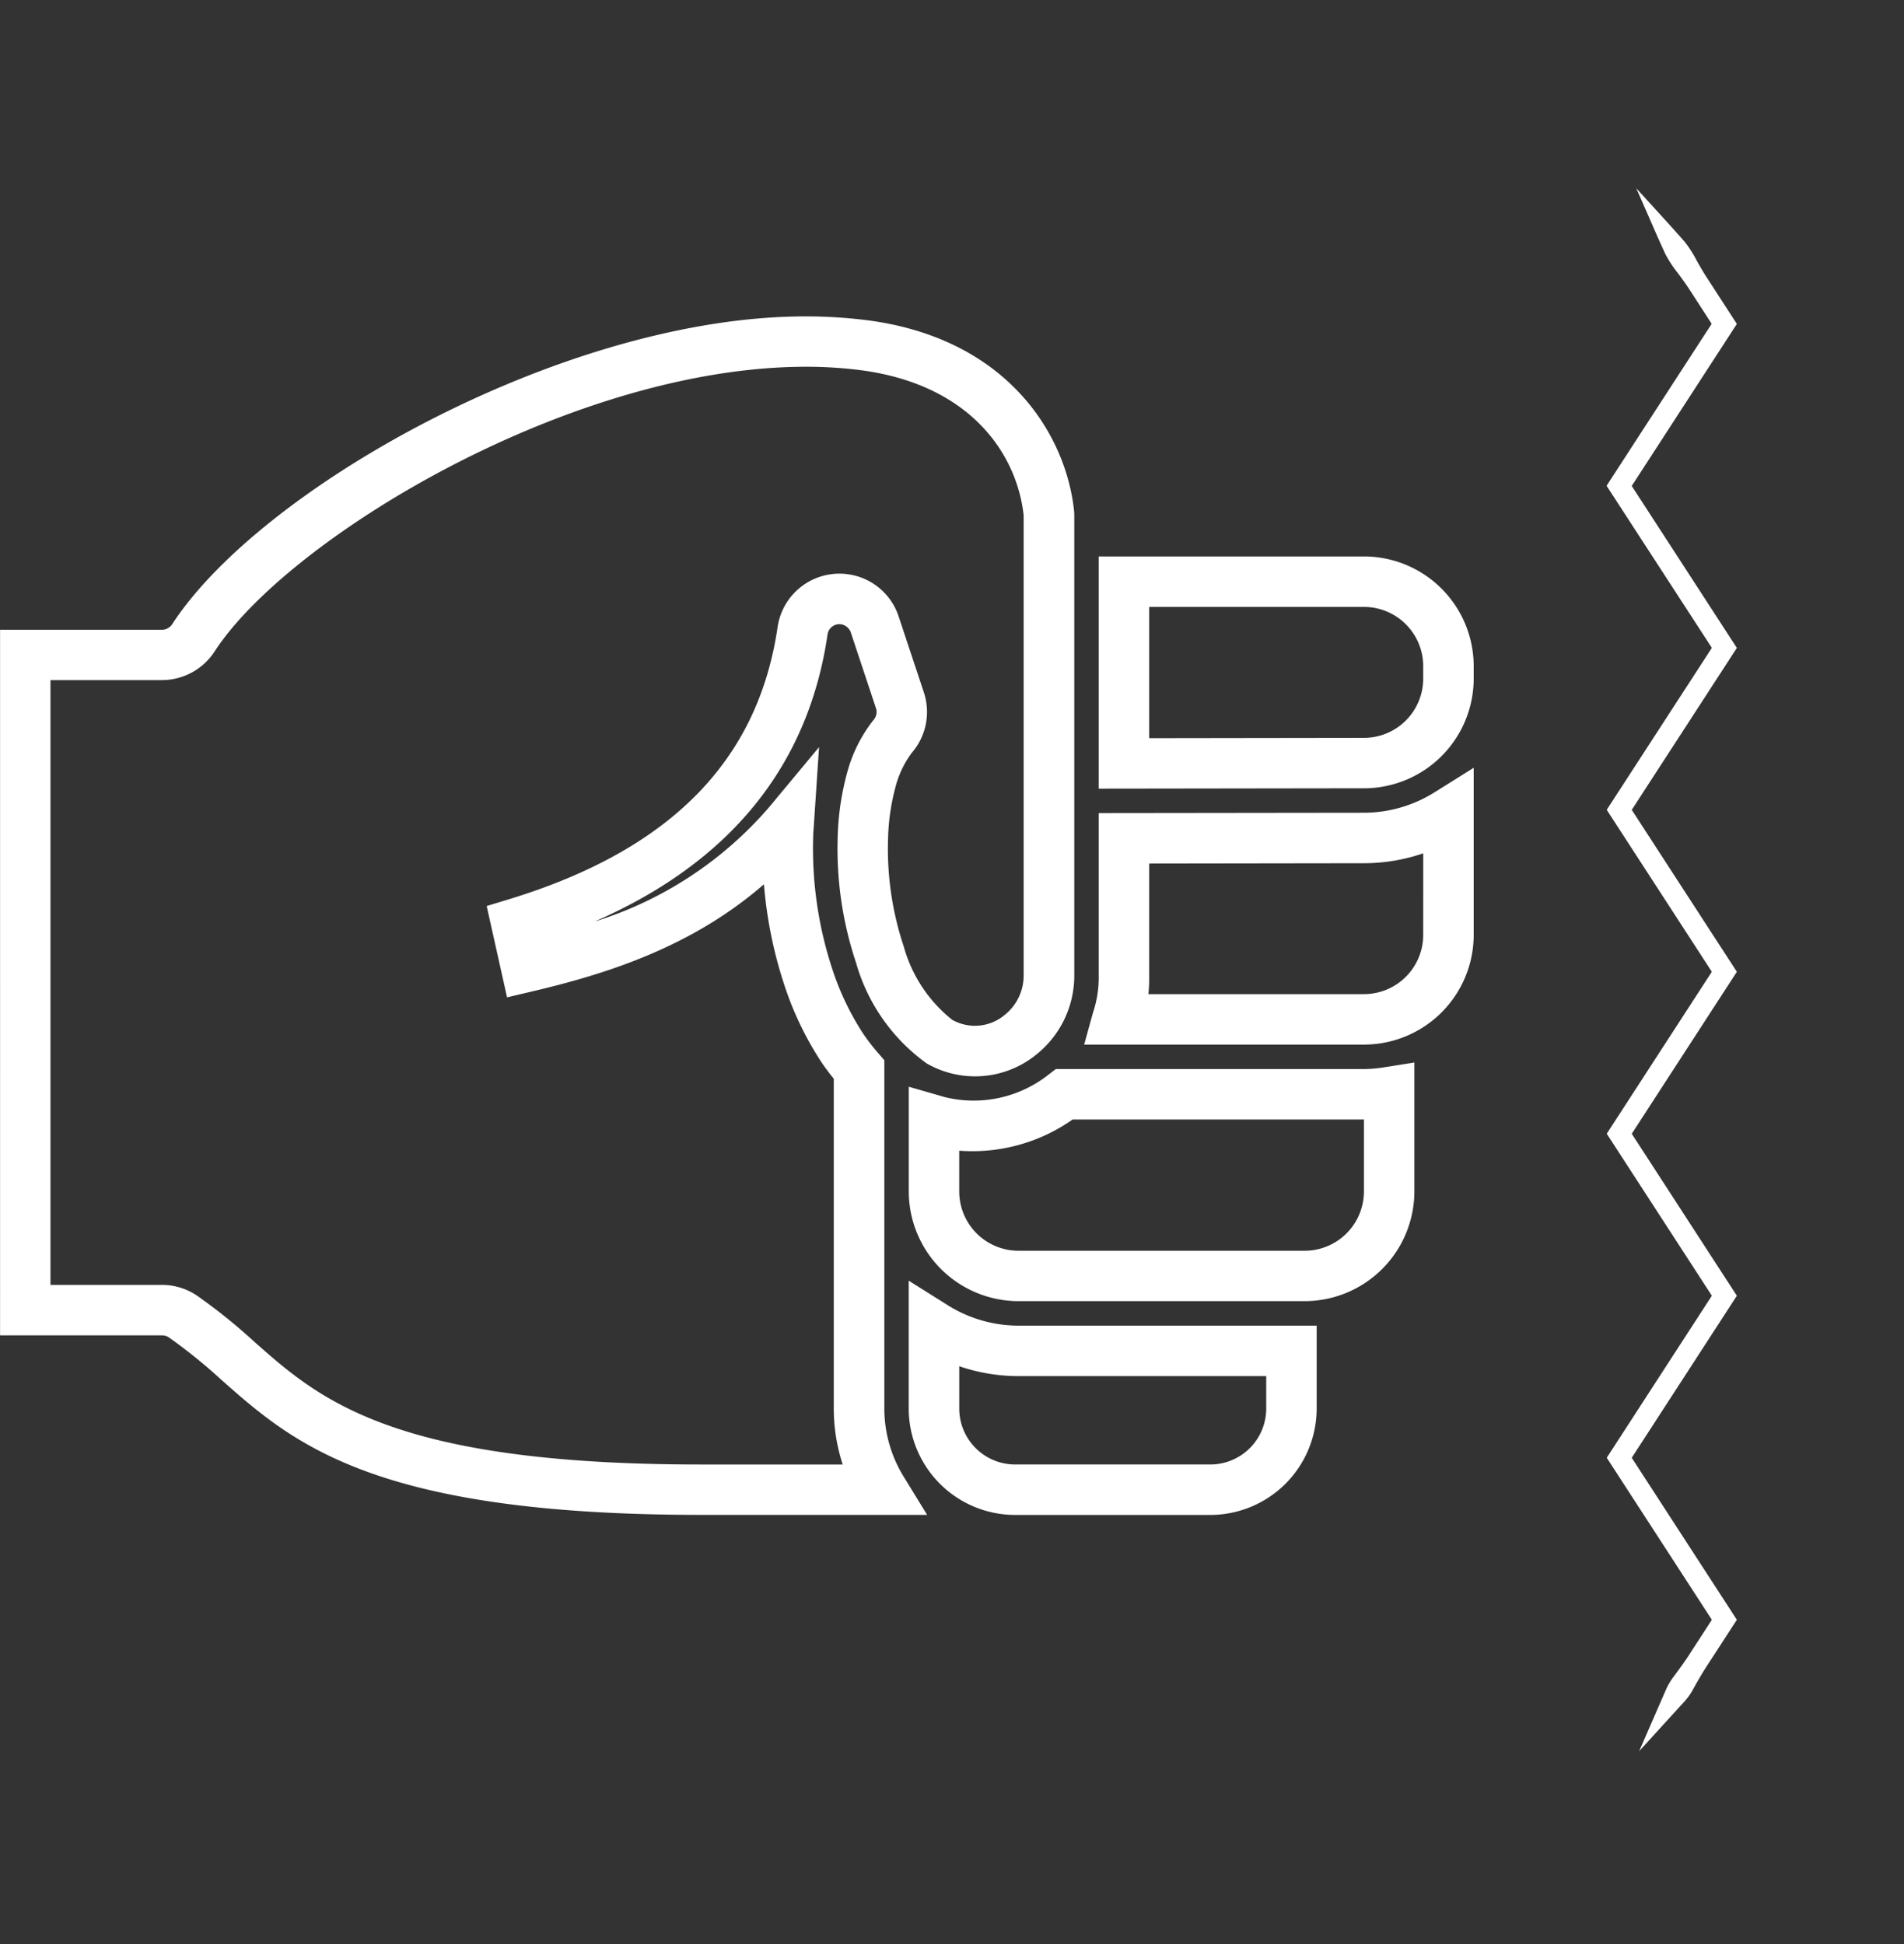 <svg xmlns="http://www.w3.org/2000/svg" xmlns:xlink="http://www.w3.org/1999/xlink" width="93.394" height="95.374" viewBox="0 0 93.394 95.374">
  <rect x="0" y="0" width="93.394" height="95.374" fill="#333333" stroke="none"/>
  <defs>
    <clipPath id="clip-path">
      <path id="Caminho_17" data-name="Caminho 17" d="M0-1.821H93.394V-97.195H0Z" transform="translate(0 97.195)" fill="none"/>
    </clipPath>
  </defs>
  <g id="Grupo_28" data-name="Grupo 28" clip-path="url(#clip-path)">
    <g id="Grupo_22" data-name="Grupo 22" transform="translate(78.812 9.234)">
      <path id="Caminho_11" data-name="Caminho 11" d="M-.094-.084c-.176-.269-.339-.554-.5-.841a5.784,5.784,0,0,0-.59-.921c-.333-.381-.67-.754-1.008-1.126l-1.366-1.5.811,1.85c.2.464.407.927.62,1.386a5.77,5.77,0,0,0,.6.916c.2.264.391.53.568.8l1.1,1.7-5.155,7.946L.15,18.078l-5.157,7.945L.149,33.969l-5.155,7.945L.15,49.862l-5.156,7.95L.15,65.76-.957,67.468c-.234.365-.5.723-.765,1.081a3.162,3.162,0,0,0-.369.617l-1.326,3.042,2.241-2.459a3.1,3.1,0,0,0,.406-.581c.219-.393.439-.78.683-1.152L1.376,65.76l-5.156-7.947,5.156-7.95-5.155-7.947,5.155-7.946-5.155-7.945,5.155-7.944-5.156-7.947L1.376,2.185Z" transform="translate(5.007 4.473)" fill="#fff"/>
    </g>
    <g id="Grupo_23" data-name="Grupo 23" transform="translate(44.577 62.833)">
      <path id="Caminho_12" data-name="Caminho 12" d="M-.036-.023l-1.9-1.193V5.059a5.223,5.223,0,0,0,5.217,5.216h9.576a5.223,5.223,0,0,0,5.217-5.216V.988H3.448A6.545,6.545,0,0,1-.036-.023M15.6,5.059A2.744,2.744,0,0,1,12.861,7.8H3.284A2.744,2.744,0,0,1,.543,5.059V2.979a8.976,8.976,0,0,0,2.906.485H15.6Z" transform="translate(1.933 1.216)" fill="#fff"/>
    </g>
    <g id="Grupo_24" data-name="Grupo 24" transform="translate(44.577 52.127)">
      <path id="Caminho_13" data-name="Caminho 13" d="M-.426-.006H-15.543l-.333.255a5.929,5.929,0,0,1-5.039,1.14,1.732,1.732,0,0,1-.177-.048L-22.755.862V6a5.388,5.388,0,0,0,5.381,5.381H-3.337A5.389,5.389,0,0,0,2.045,6V-.327L.612-.1A6.442,6.442,0,0,1-.426-.006M-.43,6A2.91,2.91,0,0,1-3.337,8.909H-17.374A2.91,2.91,0,0,1-20.28,6V4A8.551,8.551,0,0,0-14.719,2.47H-.43Z" transform="translate(22.755 0.327)" fill="#fff"/>
    </g>
    <g id="Grupo_25" data-name="Grupo 25" transform="translate(53.181 37.672)">
      <path id="Caminho_14" data-name="Caminho 14" d="M-.262-.042l-13.012.016V8.095a5.386,5.386,0,0,1-.282,1.672l-.432,1.566H-.262A5.387,5.387,0,0,0,5.119,5.952v-8.2l-1.9,1.19A6.54,6.54,0,0,1-.262-.042M2.643,5.952A2.908,2.908,0,0,1-.262,8.857H-10.837a6.829,6.829,0,0,0,.038-.762V2.449L-.262,2.434a8.981,8.981,0,0,0,2.906-.485Z" transform="translate(13.987 2.244)" fill="#fff"/>
    </g>
    <g id="Grupo_26" data-name="Grupo 26" transform="translate(53.894 27.3)">
      <path id="Caminho_15" data-name="Caminho 15" d="M-.248,0H-13.26V11.392l13.012-.018A5.387,5.387,0,0,0,5.133,5.994V5.381A5.387,5.387,0,0,0-.248,0M2.657,5.994A2.909,2.909,0,0,1-.25,8.9l-10.535.015V2.476H-.248A2.908,2.908,0,0,1,2.657,5.381Z" transform="translate(13.26)" fill="#fff"/>
    </g>
    <g id="Grupo_27" data-name="Grupo 27" transform="translate(0 15.52)">
      <path id="Caminho_16" data-name="Caminho 16" d="M-.828-1.023V-18.116l-.3-.348a9.864,9.864,0,0,1-.756-.982A13.4,13.4,0,0,1-3.351-22.5a18.9,18.9,0,0,1-.966-6.621c0-.141.016-.283.025-.425l.262-3.932-2.44,2.936a18.561,18.561,0,0,1-8.578,5.625c6.647-2.9,10.488-7.631,11.436-14.092a.587.587,0,0,1,.665-.495.614.614,0,0,1,.491.452l1.216,3.66a.591.591,0,0,1-.094.554l-.036.043a7.148,7.148,0,0,0-1.3,2.637,13.231,13.231,0,0,0-.446,3.078,17.655,17.655,0,0,0,.9,6.18,9.161,9.161,0,0,0,3.463,4.939,4.757,4.757,0,0,0,5.36-.418A4.953,4.953,0,0,0,8.489-22.2V-44.91l-.006-.125c-.388-3.8-3.309-8.548-10.265-9.4a24.07,24.07,0,0,0-3.462-.168c-11.627.245-26.193,8.446-30.516,15.095a.616.616,0,0,1-.5.273h-7.943V-4.618h7.944a.592.592,0,0,1,.336.1,26.237,26.237,0,0,1,2.591,2.095c3.506,3.1,7.481,6.612,23.515,6.612H1.271L.118,2.309A6.379,6.379,0,0,1-.828-1.023M-9.821,1.718c-15.1,0-18.7-3.183-21.893-6.006a27.829,27.829,0,0,0-2.822-2.275,3.058,3.058,0,0,0-1.726-.53H-41.73V-36.765h5.476a3.09,3.09,0,0,0,2.585-1.422c3.542-5.448,17.061-13.7,28.475-13.946a21.185,21.185,0,0,1,3.1.149c5.472.675,7.77,4.118,8.1,7.138v1.416l0,21.154a2.471,2.471,0,0,1-.932,1.939A2.27,2.27,0,0,1,2.5-20.1,6.956,6.956,0,0,1,.126-23.692a15.127,15.127,0,0,1-.771-5.3,10.713,10.713,0,0,1,.356-2.5,4.831,4.831,0,0,1,.82-1.722l.026-.03a3.059,3.059,0,0,0,.55-2.93L-.136-39.918A3.05,3.05,0,0,0-2.59-41.956,3.063,3.063,0,0,0-6.063-39.37c-.964,6.572-5.271,10.939-13.171,13.354l-1.1.335,1,4.479,1.219-.287c3.716-.874,7.857-2.194,11.382-5.26A21.241,21.241,0,0,0-5.7-21.707a15.861,15.861,0,0,0,1.747,3.625c.188.286.4.574.645.874V-1.023a8.832,8.832,0,0,0,.439,2.742Z" transform="translate(44.206 54.612)" fill="#fff"/>
    </g>
  </g>
</svg>
